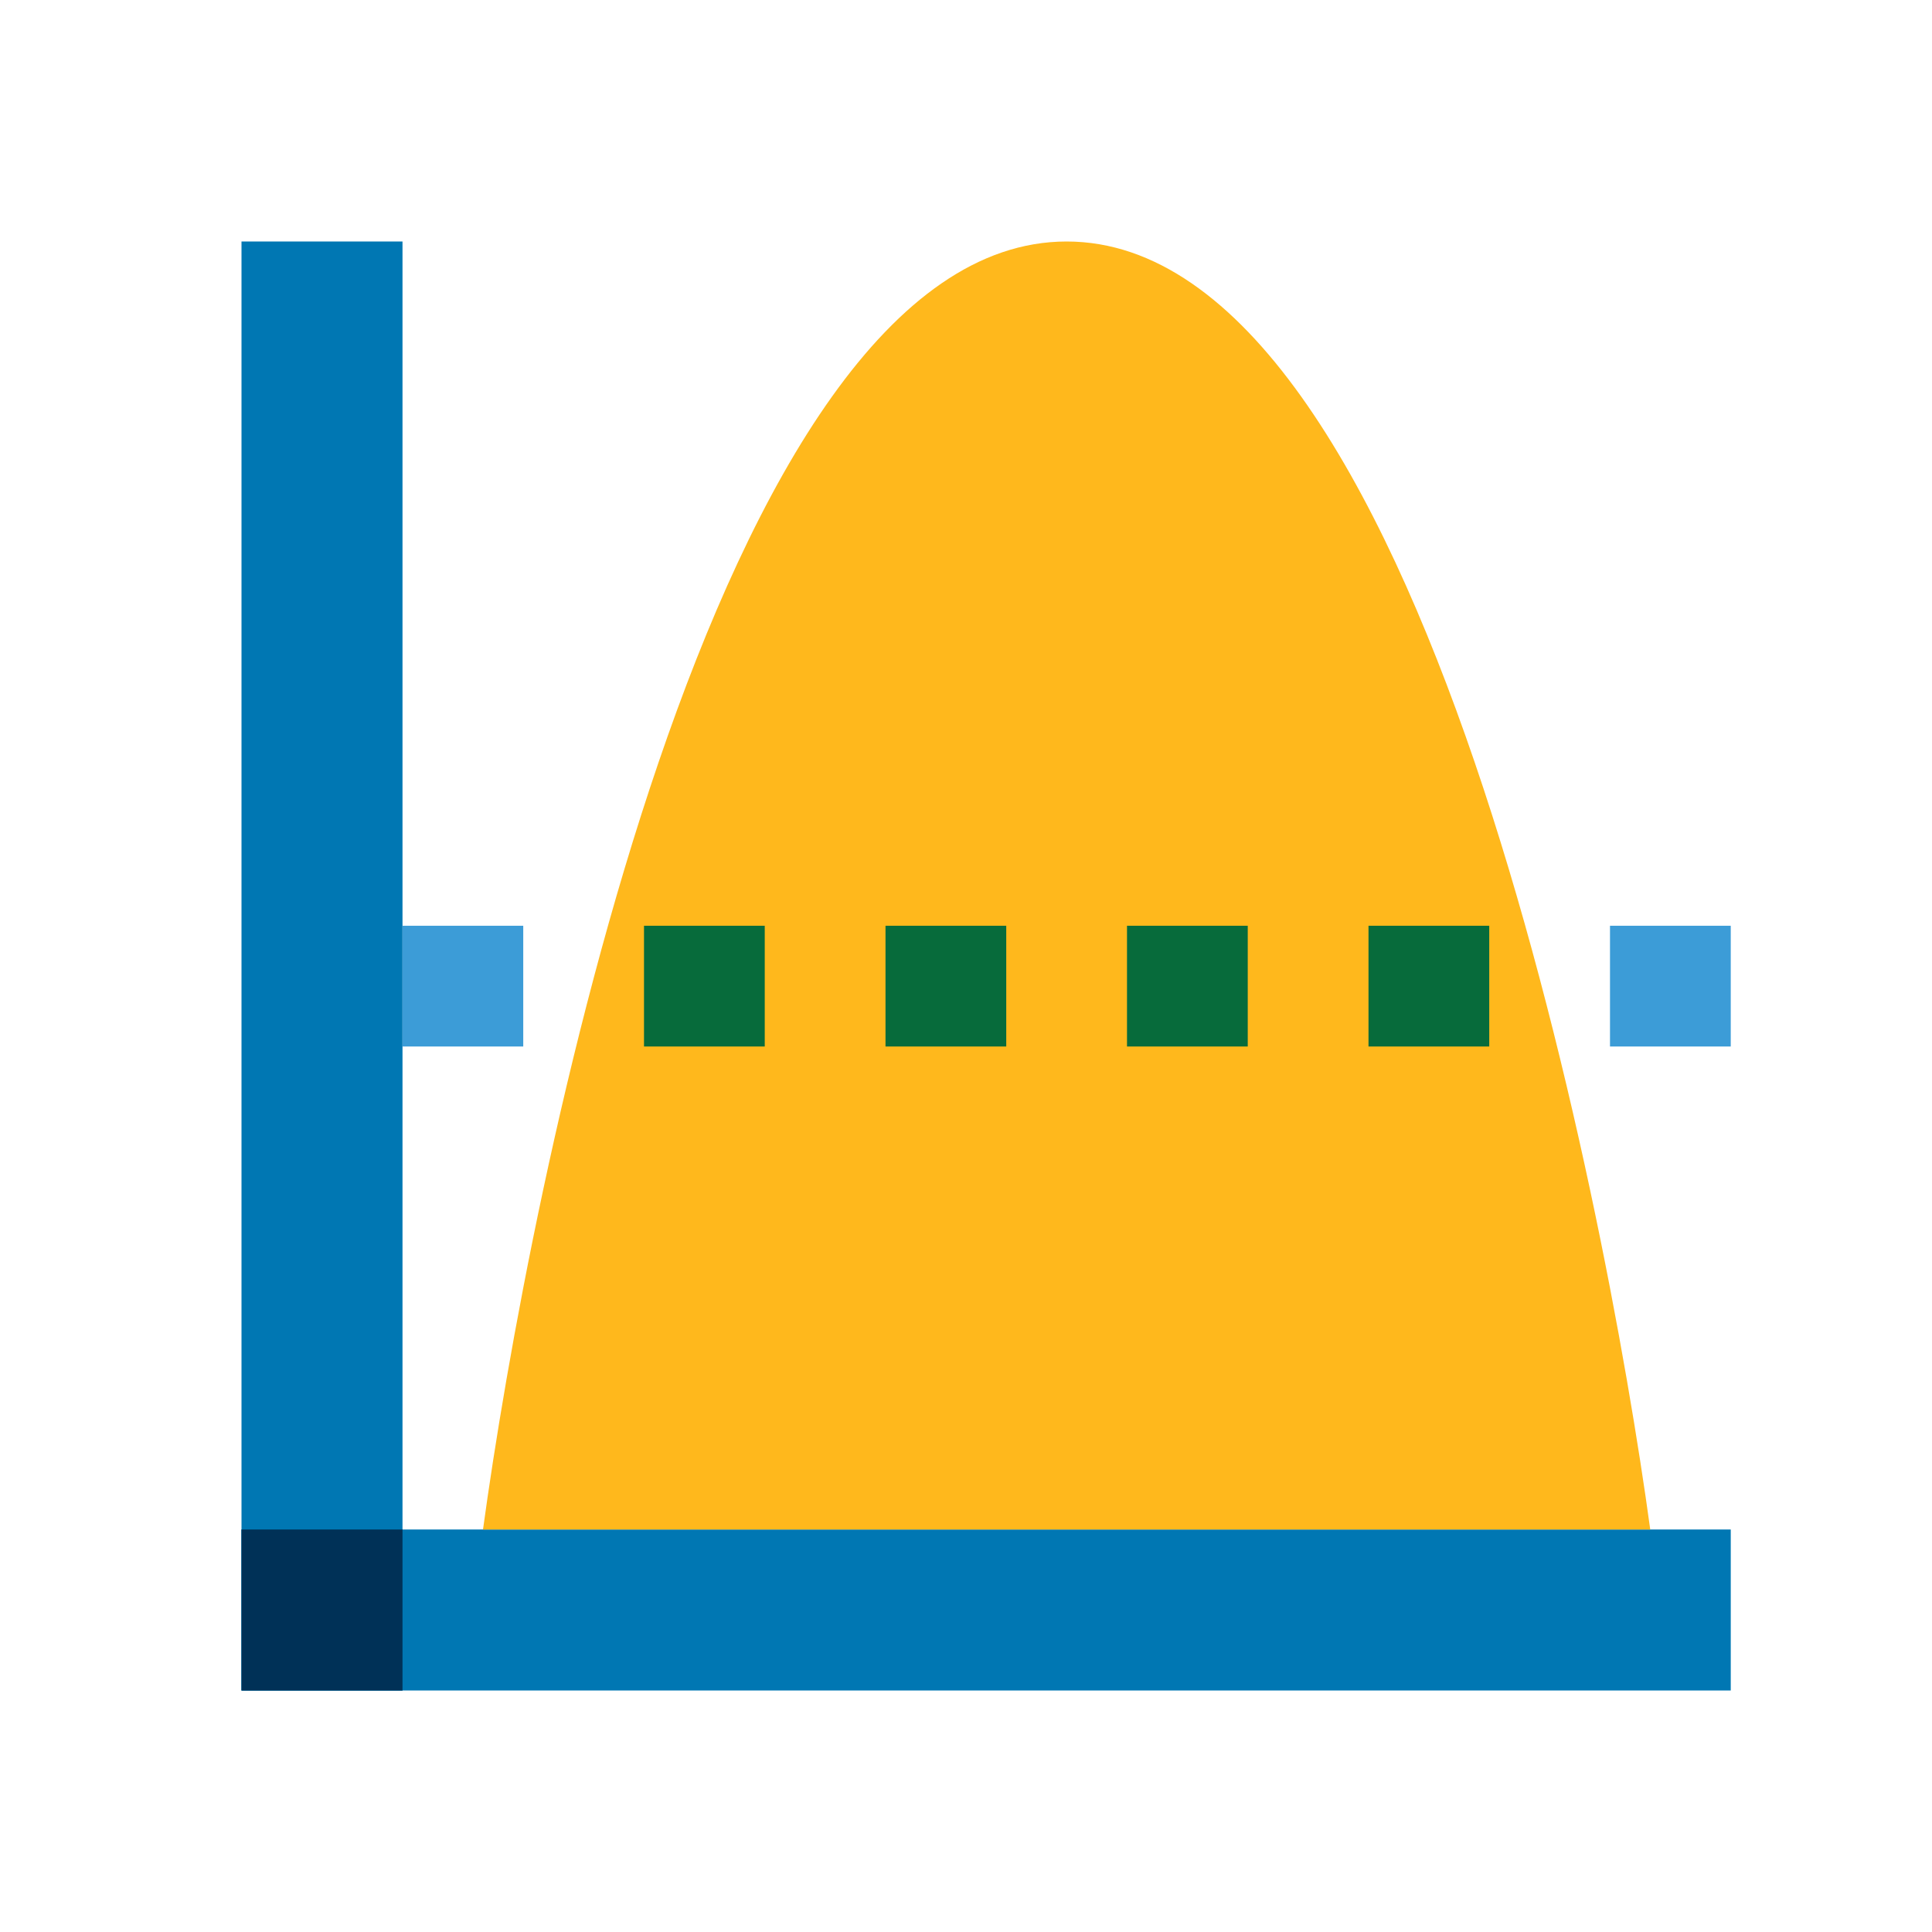 <?xml version="1.0" encoding="UTF-8"?>
<svg id="Layer_1" data-name="Layer 1" xmlns="http://www.w3.org/2000/svg" xmlns:xlink="http://www.w3.org/1999/xlink" viewBox="0 0 144 144">
  <defs>
    <style>
      .cls-1 {
        fill: none;
      }

      .cls-2 {
        fill: #003157;
      }

      .cls-3 {
        fill: #3c9cd7;
      }

      .cls-4 {
        fill: #076b3b;
      }

      .cls-5 {
        fill: #0077b3;
      }

      .cls-6 {
        fill: #ffb81c;
      }

      .cls-7 {
        clip-path: url(#clippath);
      }
    </style>
    <clipPath id="clippath">
      <rect class="cls-1" width="144" height="144"/>
    </clipPath>
  </defs>
  <g class="cls-7">
    <rect class="cls-5" x="18" y="18" width="12" height="108"/>
    <rect class="cls-5" x="18" y="114" width="111" height="12"/>
    <rect class="cls-2" x="18" y="114" width="12" height="12"/>
    <path class="cls-6" d="M123,114c-3.35-24.53-17.06-96-43.5-96s-40.15,71.47-43.5,96h87Z"/>
    <rect class="cls-4" x="48" y="69" width="9" height="9"/>
    <rect class="cls-3" x="30" y="69" width="9" height="9"/>
    <rect class="cls-4" x="66" y="69" width="9" height="9"/>
    <rect class="cls-4" x="84" y="69" width="9" height="9"/>
    <rect class="cls-4" x="102" y="69" width="9" height="9"/>
    <rect class="cls-3" x="120" y="69" width="9" height="9"/>
  </g>
</svg>